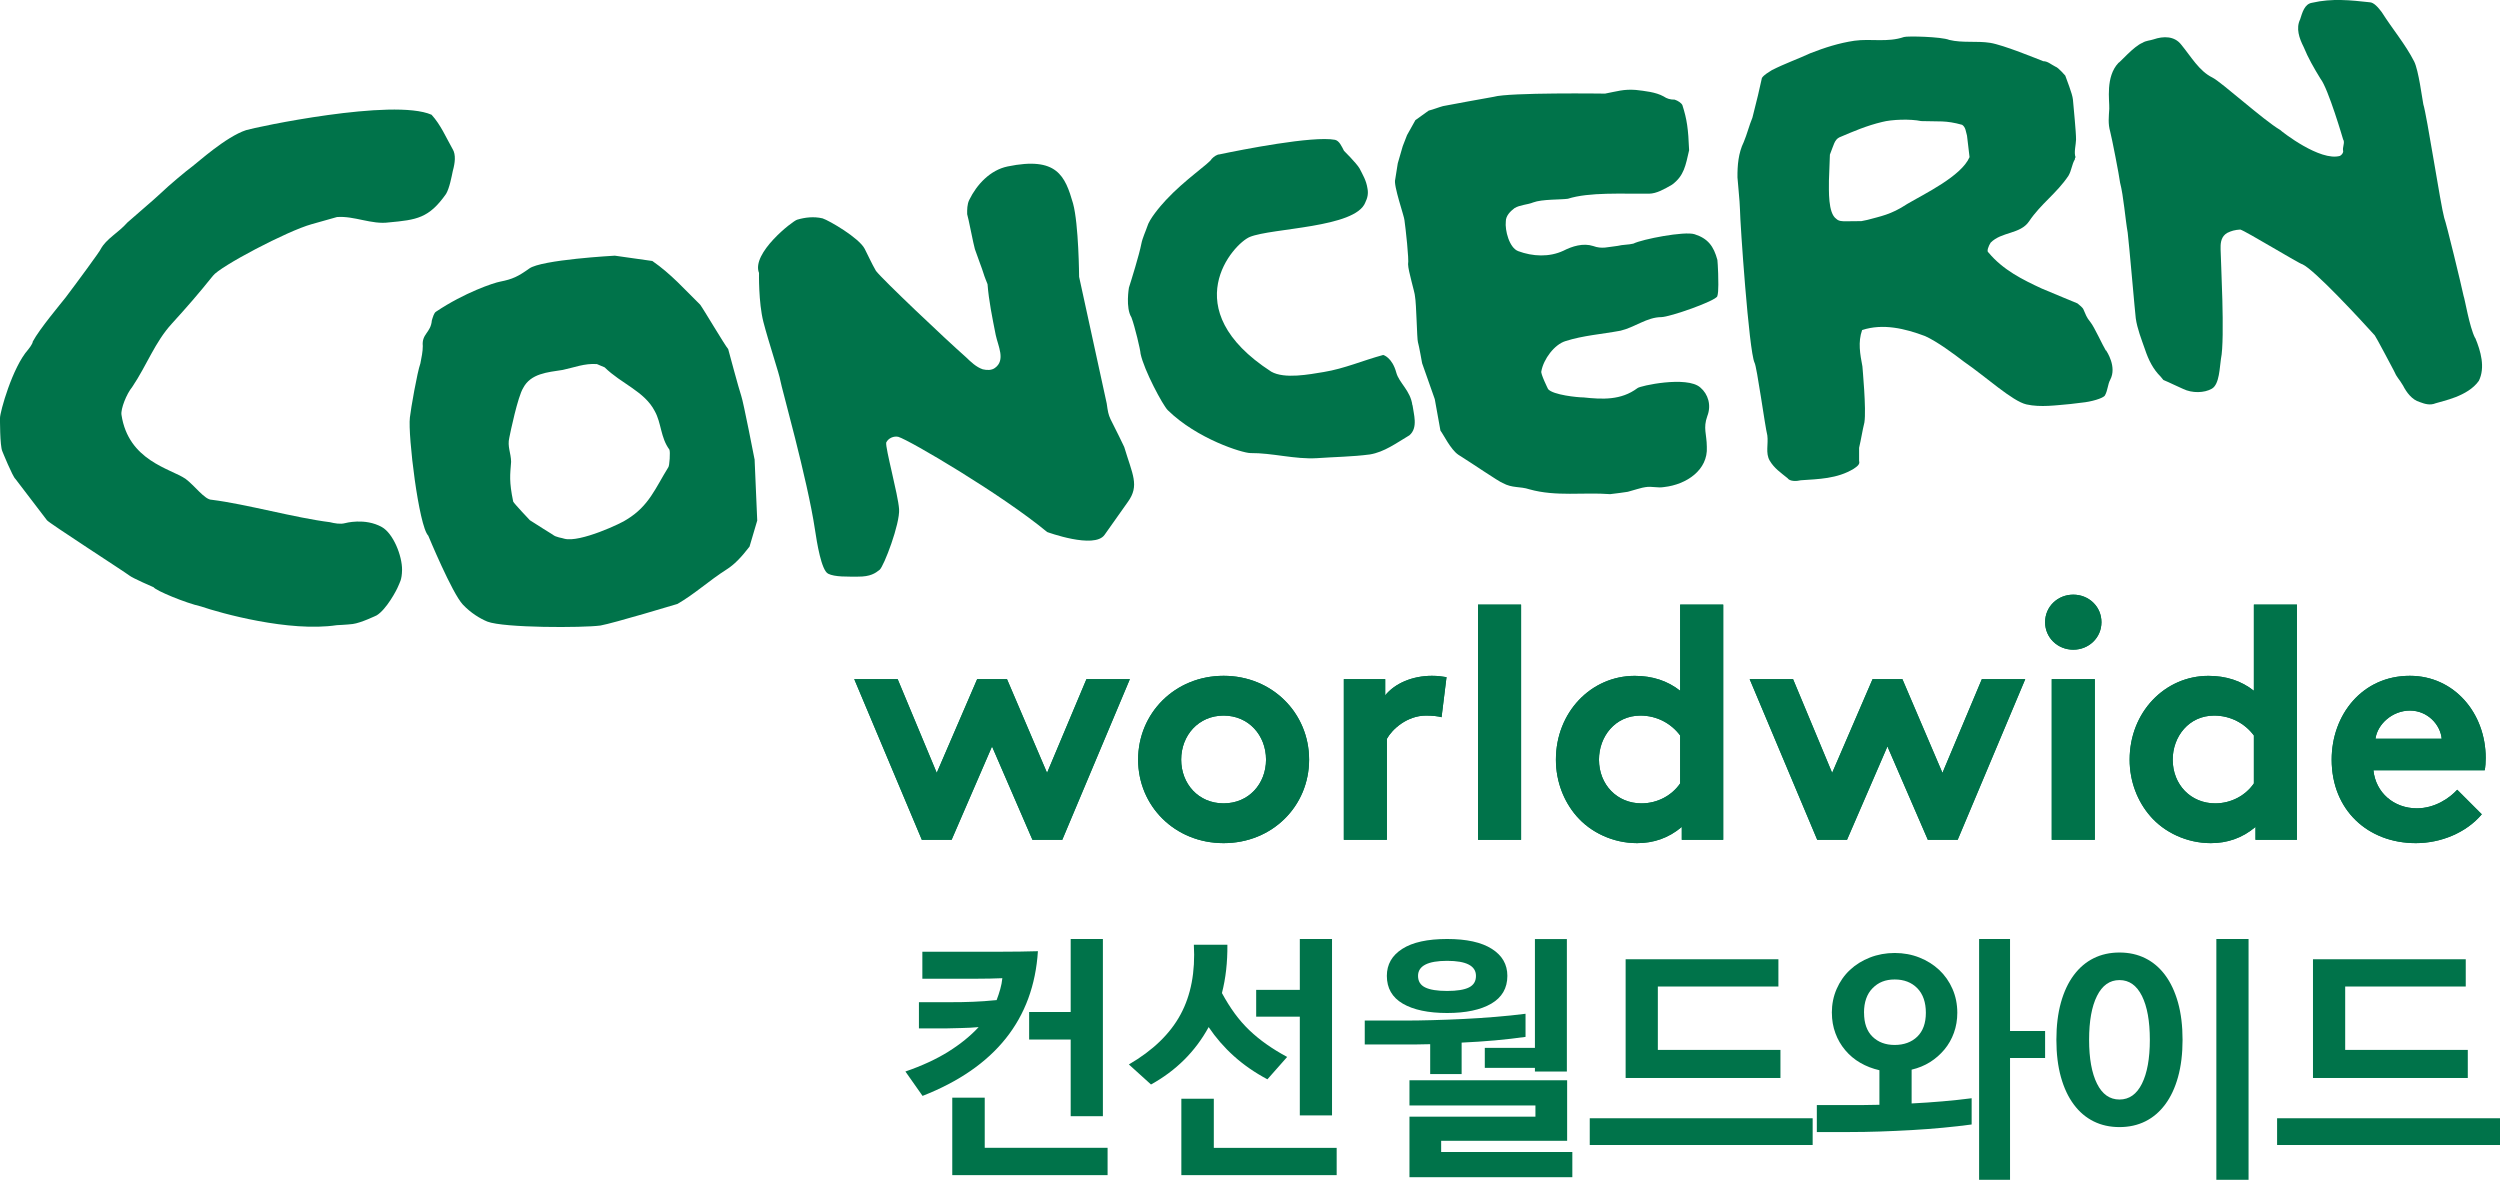 <?xml version="1.0" encoding="UTF-8"?>
<svg id="Layer_2" data-name="Layer 2" xmlns="http://www.w3.org/2000/svg" viewBox="0 0 489.78 231.14">
  <defs>
    <style>
      .cls-1 {
        fill: #00734a;
      }
    </style>
  </defs>
  <g id="Layer_1-2" data-name="Layer 1">
    <g>
      <g>
        <path class="cls-1" d="m196.38,191.64c-1.63.07-3.25.1-4.86.1h-10.82v-5.29h15.62c2.34,0,4.68-.03,7.02-.1-.85,13.33-8.38,22.78-22.6,28.35l-3.36-4.78c3.26-1.12,6.06-2.42,8.42-3.89,2.36-1.48,4.33-3.08,5.93-4.81-1.09.1-2.18.16-3.28.18-1.1.02-2.2.04-3.28.08h-5.14v-5.14h6.16c1.59,0,3.08-.02,4.45-.08,1.37-.05,2.91-.16,4.61-.33.27-.71.51-1.42.71-2.14.2-.71.34-1.42.41-2.14Zm20.61,38.58h-30.43v-15.17h6.36v9.82h24.07v5.34Zm-15.37-26.57v-5.39h8.14v-14.3h6.31v34.71h-6.31v-15.01h-8.14Z"/>
        <path class="cls-1" d="m225.49,212.46l-4.33-3.92c4.72-2.75,8.09-6.01,10.13-9.8,2.04-3.78,2.9-8.34,2.6-13.66h6.57c.03,3.43-.32,6.58-1.07,9.47.81,1.49,1.65,2.83,2.52,4.02.87,1.19,1.82,2.27,2.85,3.26,1.03.98,2.15,1.9,3.36,2.75,1.2.85,2.55,1.68,4.05,2.49l-3.87,4.38c-2.48-1.32-4.67-2.84-6.57-4.55s-3.55-3.61-4.94-5.68c-2.61,4.78-6.38,8.53-11.3,11.25Zm36.39,17.76h-30.44v-14.96h6.36v9.62h24.07v5.34Zm-15.78-31.05v-5.24h8.55v-9.97h6.31v34.56h-6.31v-19.34h-8.55Z"/>
        <path class="cls-1" d="m267.38,199.94h7.58c1.76,0,3.65-.02,5.65-.08,2-.05,4.05-.13,6.13-.23,2.09-.1,4.16-.24,6.23-.41,2.07-.17,4.04-.37,5.9-.61v4.53c-1.9.27-3.91.5-6.03.69-2.12.19-4.28.33-6.49.43v6.16h-6.16v-5.85c-.88.03-1.76.05-2.62.05h-10.2v-4.68Zm16.13-15.98c3.8,0,6.72.64,8.75,1.93,2.04,1.29,3.05,3.05,3.05,5.29,0,2.41-1.05,4.22-3.15,5.45-2.1,1.22-4.99,1.83-8.65,1.83s-6.59-.61-8.68-1.83c-2.09-1.22-3.13-3.04-3.13-5.45,0-2.24,1.01-4,3.03-5.29,2.02-1.29,4.95-1.93,8.78-1.93Zm24.53,46.67h-31.91v-11.86h24.68v-2.19h-24.68v-4.94h30.89v11.86h-24.68v2.19h25.7v4.94Zm-24.53-36.49c1.93,0,3.36-.23,4.28-.69.92-.46,1.37-1.21,1.37-2.26,0-1.97-1.88-2.95-5.65-2.95s-5.7.98-5.7,2.95c0,1.05.47,1.81,1.4,2.26.93.46,2.37.69,4.3.69Zm17.2,15.78v-.71h-9.82v-3.92h9.82v-21.32h6.26v25.96h-6.26Z"/>
        <path class="cls-1" d="m355.12,219.08v5.24h-43.67v-5.24h43.67Zm-36.64-7.89v-23.26h29.93v5.34h-23.62v12.42h24.02v5.5h-30.33Z"/>
        <path class="cls-1" d="m358.88,198.41c0-1.66.31-3.22.94-4.66.63-1.44,1.49-2.68,2.6-3.72,1.1-1.03,2.41-1.85,3.92-2.44,1.51-.59,3.13-.89,4.86-.89s3.34.3,4.83.89c1.49.59,2.79,1.41,3.89,2.44,1.1,1.04,1.97,2.27,2.6,3.72.63,1.44.94,3,.94,4.66,0,1.39-.22,2.7-.66,3.92-.44,1.22-1.06,2.32-1.86,3.28s-1.74,1.79-2.82,2.47c-1.09.68-2.29,1.17-3.61,1.48v6.62c2.04-.1,4.05-.24,6.03-.41s3.89-.37,5.73-.61v5.14c-1.76.24-3.65.45-5.65.64-2,.19-4.05.34-6.13.46s-4.16.21-6.21.28c-2.05.07-4.01.1-5.88.1h-6.46v-5.29h9.26c.98,0,1.98-.02,3-.05v-6.77c-1.36-.31-2.6-.79-3.74-1.45s-2.12-1.48-2.95-2.47-1.48-2.09-1.93-3.33c-.46-1.24-.69-2.57-.69-3.99Zm6.31,0c0,2.04.55,3.6,1.65,4.68s2.55,1.63,4.35,1.63,3.31-.54,4.43-1.63,1.68-2.65,1.68-4.68-.56-3.67-1.68-4.81c-1.12-1.14-2.6-1.71-4.43-1.71s-3.21.57-4.33,1.71-1.68,2.74-1.68,4.81Zm35.47,8.86h-6.87v23.87h-6.06v-47.18h6.06v18.02h6.87v5.29Z"/>
        <path class="cls-1" d="m427.59,203.71c0,2.75-.3,5.18-.89,7.3-.59,2.12-1.43,3.91-2.52,5.37-1.09,1.46-2.38,2.56-3.89,3.31-1.51.75-3.2,1.12-5.06,1.12s-3.55-.37-5.06-1.12c-1.51-.75-2.81-1.85-3.89-3.31-1.09-1.46-1.93-3.25-2.52-5.37s-.89-4.55-.89-7.3.3-5.18.89-7.3c.59-2.12,1.43-3.91,2.52-5.37s2.38-2.56,3.89-3.31c1.51-.75,3.2-1.12,5.06-1.12s3.55.37,5.06,1.12c1.51.75,2.81,1.85,3.89,3.31,1.09,1.46,1.92,3.25,2.52,5.37.59,2.12.89,4.55.89,7.3Zm-6.41,0c0-3.66-.52-6.53-1.55-8.6-1.04-2.07-2.5-3.1-4.4-3.1s-3.37,1.03-4.4,3.1c-1.04,2.07-1.55,4.94-1.55,8.6s.52,6.53,1.55,8.6c1.03,2.07,2.5,3.1,4.4,3.1s3.37-1.03,4.4-3.1c1.03-2.07,1.55-4.94,1.55-8.6Zm13.03-19.75h6.31v47.18h-6.31v-47.18Z"/>
        <path class="cls-1" d="m489.78,219.08v5.24h-43.67v-5.24h43.67Zm-36.64-7.89v-23.26h29.93v5.34h-23.62v12.42h24.02v5.5h-30.33Z"/>
      </g>
      <g>
        <path class="cls-1" d="m484.89,66.2c-1.11-2.16-2.02-7.76-2.24-8.21-.45-2.15-3.37-14.23-3.8-15.31-.68-2.37-3.43-20.28-4.09-22.23-.22-1.08-.93-6.7-1.8-8.41-1.76-3.44-4.17-6.23-6.36-9.68-.66-.86-1.52-1.92-2.4-1.92-3.67-.4-7.35-.8-11.23.1-1.51.23-1.93,1.97-2.35,3.26-.85,1.74-.18,3.68.69,5.4.88,2.15,1.99,4.09,3.31,6.24,1.52,1.92,4.42,11.86,4.42,11.86.44.64-.2,1.5.02,2.36,0,.22-.21.65-.63.88-3.89,1.11-11.3-4.67-11.73-5.09-3.26-1.91-11.53-9.41-13.27-10.26-2.6-1.28-4.15-4.07-6.1-6.44-1.33-1.72-3.49-1.7-5.42-1.04-.65.23-1.51.24-2.16.67-1.72.67-4.5,3.93-4.72,3.94-2.58,2.73-1.73,7.39-1.8,8.99-.09,1.63-.27,2.89.18,4.47.31,1.13,1.78,8.66,1.94,10.02.68,2.58,1.03,7.2,1.49,9.78.23,1.73,1.49,16.25,1.58,16.77.28,2.02,1.12,4.14,1.8,6.08.7,2.1,1.6,3.9,3.06,5.34.08.09.28.34.55.67,1.37.57,2.63,1.23,3.88,1.76,1.73.84,4.11.82,5.62-.05,1.51-.87,1.52-4.27,1.78-5.86.82-3.79-.07-19.89-.07-21.4v-.43c-.01-1.08.19-2.16,1.27-2.82.87-.43,1.54-.6,2.58-.67.95.22,11.74,6.81,12.17,6.8,2.39,1.07,11.69,11.17,14.18,13.93.21.23,3.51,6.46,3.73,6.89.66,1.51.94,1.46,1.82,2.96.66,1.3,1.75,2.79,3.27,3.22,1.08.41,2.05.67,3.12.23,1.29-.44,6.28-1.3,8.45-4.39,1.29-2.6.38-5.84-.71-8.42Z"/>
        <path class="cls-1" d="m88.68,29.22c-1.39-2.47-2.31-4.72-4.13-6.74-7.51-3.3-34.62,2.46-36.35,3.02-3.93,1.29-9.5,6.35-10.43,7.03-1.26.91-4.86,3.95-6.15,5.21-1.05,1.03-6.43,5.61-6.66,5.85-1.79,2.04-4.12,3.16-5.23,5.21,0,.22-4.68,6.59-6.92,9.54-.89,1.14-5.06,6.09-6.39,8.58,0,.46-.89,1.55-.89,1.55C2.41,71.96-.01,80.77,0,81.89c0,0-.04,5.47.46,6.53,0,0,2.01,4.97,2.57,5.42l6.17,8.08c.24.45,15.44,10.26,16.11,10.81.67.55,4.79,2.32,4.79,2.32.45.68,6.33,3.1,9.28,3.76,3.85,1.32,17.3,5.07,26.59,3.67,0,0,2.06-.09,3.14-.23,1.6-.2,4.68-1.69,4.68-1.69,1.91-1.15,3.94-4.97,4.21-5.68.27-.71.74-1.23.77-3.23.03-2.77-1.73-7.14-3.95-8.39-3.33-1.87-7.26-.76-7.26-.76-.9.24-2.04.02-2.94-.2-6.78-.84-16.37-3.54-23.15-4.39-1.37,0-3.33-2.78-5.13-4.11-2.96-2.01-11.19-3.53-12.54-12.54-.17-1.15.98-4.08,2.1-5.44,2.9-4.31,4.44-8.79,7.79-12.44,2.91-3.2,5.11-5.71,8.03-9.35,1.34-1.82,14.56-8.79,19.34-10.11l4.96-1.4c3.4-.26,6.8,1.52,10.18,1.05,5.42-.5,7.84-.81,11.19-5.58.67-1.13,1.09-3.37,1.32-4.49.44-1.59.64-3.18-.03-4.3Z"/>
        <path class="cls-1" d="m277.27,23.58l-1.62,2.9-.84,2.17-.97,3.35-.5,3.15c-.41,1.08,1.8,7.32,1.81,7.98.22,1.51.92,7.77.71,8.64.01,1.3,1.35,5.6,1.35,6.26.29,1.48.38,8.37.58,9,.2.62.82,4.13.82,4.13l2.48,7.04,1.11,6.16c.6.77,1.96,3.66,3.49,4.72,2.4,1.49,8.04,5.34,8.69,5.54,1.96,1.07,3.32.61,5.28,1.25,5.2,1.46,10.59.54,15.79.94l1.93-.24,1.52-.22c.85-.23,3.01-.9,3.45-.91,1.29-.22,2.37.21,3.67-.02,4.33-.48,8.62-3.31,8.37-7.86-.02-2.58-.76-3.64.09-6.03.84-2.16.16-4.32-1.36-5.61-2.61-2.34-11.89-.32-12.32.12-3.22,2.41-6.89,2.21-10.57,1.82-1.08.01-5.99-.48-6.94-1.63,0,0-1.52-3.06-1.32-3.49.42-2.38,2.56-5.25,4.72-5.91,3.46-1.11,7.13-1.36,10.79-2.04,2.82-.67,5.17-2.64,7.97-2.66,1.74-.02,10.67-3.17,10.99-4.09s.17-3.64.17-4.47-.15-2.64-.15-2.64c-.73-2.72-1.87-4.21-4.47-5.04-1.96-.64-10.27.97-11.99,1.84-.86.23-2.2.2-3.06.44-1.95.21-3.08.67-4.82.03-1.95-.63-4.1.04-5.82.92-2.81,1.31-6.05,1.13-8.87.08-1.74-.65-2.62-4.09-2.42-5.82-.01-1.08.85-1.96,1.7-2.6,1.07-.66,2.59-.67,3.66-1.12,1.73-.66,5.52-.52,6.8-.72,4.17-1.33,10.7-.94,15.88-.99,1.52-.02,3.02-.9,4.53-1.77,2.37-1.75,2.65-3.78,3.34-6.74-.17-4.21-.42-6.05-1.32-8.85-.21-.42-.86-.86-1.52-1.07-.86.01-1.51-.19-2.16-.63-1.52-.85-3.72-1.07-5.45-1.27-2.38-.18-3.63.27-6.01.72,0,0-18.8-.26-21.83.63-.22,0-9.93,1.82-9.93,1.82-.85.23-1.93.67-2.8.88l-2.65,1.9Z"/>
        <path class="cls-1" d="m276.7,79.38c-.36-2.85-2.61-4.37-3.15-6.38-.82-3.02-2.56-3.46-2.56-3.46-4.09,1.11-7.54,2.66-11.64,3.34-2.82.46-7.69,1.42-10.3-.07-18.99-12.29-7.43-25.06-4.2-26.39,4.31-1.77,20.73-1.76,22.63-6.76.42-.86.64-1.73.41-2.81-.23-1.51-.9-2.59-1.55-3.87-.65-1.08-3.04-3.44-3.04-3.44-.45-.86-.9-1.95-1.76-2.15-4.33-.82-18.34,1.95-22.66,2.86-.44,0-1.08.43-1.5.88-.43.88-5.2,4.01-8.98,8.08-1.18,1.27-3.24,3.71-3.66,5.22-.2.65-.93,2.22-1.13,3.3-.41,2.16-2.02,7.31-2.44,8.62,0,0-.69,3.96.49,5.83.66,1.73,1.78,6.45,1.79,7.12.68,3.24,4.37,10.11,5.32,11.05,5.77,5.66,14.67,8.41,16.19,8.41,4.32-.04,8.72,1.26,13.04,1,3.46-.25,6.91-.27,10.38-.73,2.8-.46,5.17-2.22,7.74-3.75,1.76-1.49.81-4.23.61-5.9Z"/>
        <path class="cls-1" d="m162.23,112.39c1.31.68,3.9.57,5.84.58,2.45.02,3.42-.67,4.26-1.34.83-.68,4.02-9.04,3.81-11.9-.2-2.87-2.72-11.96-2.52-13.04.42-.87,1.5-1.31,2.37-1.11,2.17.64,20.27,11.28,29.16,18.65,0,0,9.24,3.4,11.24.56s4.47-6.34,4.57-6.46c2.33-3.23.9-5.37-.71-10.76-3.04-6.42-2.98-5.27-3.43-8.52l-5.41-24.82s-.07-10.28-1.19-14.38c-1.56-5.39-3.13-9.24-12.82-7.24-3.39.7-6.03,3.51-7.51,6.55-.43.87-.42,1.94-.41,2.8.23.67,1.23,5.93,1.51,6.84.29.92,1.52,4.11,1.67,4.69.15.57.81,2.18.81,2.18.25,3.25.92,6.49,1.6,9.94.45,2.16,1.99,4.96-.16,6.48-.64.46-1.5.47-2.38.26-1.3-.44-2.39-1.51-3.26-2.35-4.14-3.65-16.35-15.22-17.66-16.93-.88-1.52-1.53-3.02-2.2-4.31-1.1-2.16-6.97-5.56-8.26-5.98-1.74-.41-3.46-.19-4.98.26-.86.23-9.02,6.56-7.47,10.44,0,0-.12,5.75.85,9.56.97,3.8,3.21,10.52,3.33,11.53.13,1.03,5.31,19.33,6.78,29.18.38,2.56,1.25,7.95,2.56,8.63Z"/>
        <path class="cls-1" d="m147.81,89.91s-2.17-11.19-2.59-12.35c-.42-1.18-2.56-9.17-2.56-9.17-.62-.68-4.84-7.84-5.49-8.7-3.06-3-5.67-6-9.37-8.56l-7.35-1.04s-14.42.78-16.78,2.53c-2.15,1.54-3.27,2.08-5.66,2.55-1.28.23-7.02,2.16-12.57,5.88-.42.23-.64,1.09-.84,1.74-.19,2.39-2.01,2.61-1.77,4.99.01,1.07-.26,2.33-.47,3.41-.63,1.75-1.87,8.88-2.06,10.61-.41,3.45,1.75,21.31,3.6,23.14,0,0,4.67,11.29,6.79,13.52,1.55,1.63,3.32,2.71,4.79,3.32,3.26,1.26,18.69,1.23,22.15.77,2.59-.46,15.09-4.23,15.09-4.23,3.44-1.99,6.13-4.53,9.68-6.79,1.43-.91,2.77-2.27,4.44-4.44l1.51-5.11-.52-12.07Zm-16.86,1.6c-2.56,4.13-3.81,7.61-8.12,10.24-.85.67-9.24,4.62-12.28,3.79-.36-.16-1.65-.25-2.28-.81,0,0-3.25-2.01-4.46-2.81,0,0-3.05-3.21-3.27-3.65-.83-4.03-.6-5.2-.41-7.79-.02-1.73-.77-3-.35-4.74.21-1.08,1.65-8.01,2.72-9.74,1.49-2.83,4.73-3.06,7.75-3.53,2.16-.45,4.31-1.33,6.7-1.14.43.22,1.08.43,1.51.64,3.27,3.22,7.82,4.7,9.81,8.57,1.32,2.35,1.12,5.17,2.87,7.54.21.42.02,3.22-.2,3.44Z"/>
        <g>
          <path class="cls-1" d="m186.44,164.53h-5.84l-13.24-31.48h8.5l7.66,18.37,7.92-18.37h5.84l7.85,18.37,7.72-18.37h8.5l-13.24,31.48h-5.84l-7.92-18.3-7.92,18.3Z"/>
          <path class="cls-1" d="m239.72,132.4c9.54,0,16.75,7.33,16.75,16.42s-7.2,16.36-16.75,16.36-16.75-7.27-16.75-16.36,7.2-16.42,16.75-16.42Zm0,24.99c4.93,0,8.31-3.83,8.31-8.57s-3.38-8.63-8.31-8.63-8.31,3.89-8.31,8.63,3.38,8.57,8.31,8.57Z"/>
          <path class="cls-1" d="m282.42,140.51c-.58-.19-1.82-.32-3.05-.32-3.7,0-6.62,2.66-7.66,4.54v19.8h-8.44v-31.48h8.11v3.18c1.88-2.34,5.32-3.83,9.15-3.83,1.23,0,1.95.13,2.86.26l-.97,7.85Z"/>
          <path class="cls-1" d="m298,164.53h-8.44v-46.08h8.44v46.08Z"/>
          <path class="cls-1" d="m329.48,164.53v-2.53c-2.6,2.21-5.58,3.18-8.76,3.18-4.67,0-9.09-2.08-11.88-5.32-2.47-2.86-4.02-6.75-4.02-11.03,0-9.28,6.88-16.42,15.45-16.42,3.44,0,6.43.97,8.89,2.92v-16.88h8.44v46.08h-8.11Zm-.32-20.45c-1.75-2.34-4.54-3.89-7.79-3.89-4.93,0-8.11,4.09-8.11,8.63,0,4.93,3.57,8.57,8.31,8.57,3.18,0,5.97-1.56,7.59-3.9v-9.41Z"/>
          <path class="cls-1" d="m361.86,164.53h-5.84l-13.24-31.48h8.5l7.66,18.37,7.92-18.37h5.84l7.85,18.37,7.72-18.37h8.5l-13.24,31.48h-5.84l-7.92-18.3-7.92,18.3Z"/>
          <path class="cls-1" d="m406.18,116.5c3.05,0,5.52,2.34,5.52,5.39s-2.47,5.39-5.52,5.39-5.52-2.34-5.52-5.39,2.47-5.39,5.52-5.39Zm4.22,48.03h-8.44v-31.48h8.44v31.48Z"/>
          <path class="cls-1" d="m441.88,164.53v-2.53c-2.6,2.21-5.58,3.18-8.76,3.18-4.67,0-9.09-2.08-11.88-5.32-2.47-2.86-4.02-6.75-4.02-11.03,0-9.28,6.88-16.42,15.45-16.42,3.44,0,6.43.97,8.89,2.92v-16.88h8.44v46.08h-8.11Zm-.32-20.45c-1.75-2.34-4.54-3.89-7.79-3.89-4.93,0-8.11,4.09-8.11,8.63,0,4.93,3.57,8.57,8.31,8.57,3.18,0,5.97-1.56,7.59-3.9v-9.41Z"/>
          <path class="cls-1" d="m486.21,159.53c-3.05,3.63-8.05,5.65-12.92,5.65-9.41,0-16.49-6.49-16.49-16.36,0-8.76,5.97-16.42,15.32-16.42,8.7,0,14.86,7.33,14.86,16.1,0,.84-.06,1.69-.19,2.4h-21.81c.45,4.41,4.02,7.46,8.5,7.46,3.57,0,6.43-2.01,7.92-3.64l4.8,4.8Zm-7.85-14.8c-.26-2.79-2.79-5.52-6.23-5.52s-6.36,2.66-6.75,5.52h12.98Z"/>
        </g>
        <path class="cls-1" d="m412.56,68.67c-.58-.93-2.3-4.69-3-5.53-.88-1.08-.87-1.42-1.42-2.59-.12-.26-.66-.74-1.14-1.11-.45-.21-4.22-1.72-6.99-2.91-3.69-1.71-7.58-3.62-10.43-7.05-.44-.21,0-1.3.41-1.94,2.15-2.18,5.81-1.63,7.53-4.18,2.35-3.48,5.37-5.44,7.71-8.92.64-1.09.64-2.18,1.28-3.26v-.22c.03-.06.09-.1.12-.15-.37-.92.08-2.48.09-3.45.02-1.46-.48-6.25-.61-7.86-.09-1.11-1.31-4.09-1.5-4.69-.06-.02-1.29-1.55-1.94-1.76-.85-.43-1.52-1.07-2.37-1.06-1.09-.42-7.81-3.19-10.41-3.6-2.6-.41-5.41.06-8-.57-1.52-.64-8.23-.79-8.88-.57-3.23,1.11-6.48.28-9.71.73-3.03.45-5.83,1.35-8.64,2.45-2.36,1.1-4.95,2-7.53,3.31-.65.43-1.51.88-1.95,1.53l-.77,3.4-1.09,4.38c-.64,1.53-1.06,3.26-1.7,4.78-1.06,2.17-1.25,4.56-1.23,6.93,0,.44.47,4.76.49,6.27.02,2.59,1.75,27.65,2.85,30.02.45.65,2.06,12.53,2.51,14.25.23,1.72-.4,3.46.47,4.95.89,1.51,2.19,2.37,3.49,3.43.44.65,1.73.63,2.6.41,3.45-.24,7.13-.28,10.36-2.25.65-.44,1.28-.87,1.06-1.53,0-.85,0-1.72,0-2.58.41-1.74.62-3.25,1.04-4.98.4-2.6-.39-10.75-.39-10.96-.45-2.38-.9-4.76-.06-7.13,4.09-1.34,8.42-.29,12.33,1.18,2.38,1.07,5.66,3.51,7.61,5.01,4.34,2.98,9.5,7.76,12.26,8.38,2.76.62,5.83.16,8.64-.08l2.14-.26c1.84-.16,4.26-.85,4.59-1.42.56-.98.54-2.16,1.04-3.08,1.34-2.52-.68-5.53-.81-5.74Zm-39.01-28.65c-3.12,2.05-5.14,2.35-7.71,3.06l-1.17.24c-.94.02-2.11.02-3.03.03-.7,0-1.41,0-1.88-.47-1.66-1.13-1.44-5.61-1.45-7.48l.19-5.11c.76-1.91.89-2.88,1.83-3.37,2.79-1.19,5.39-2.31,8.42-3.03,1.86-.49,5.51-.62,7.63-.17,3.58.13,4.75-.18,8.03.73.72.48.72,1.4.95,2.11l.5,4.22c-1.61,3.75-8.84,7.19-12.32,9.24Z"/>
        <g>
          <path class="cls-1" d="m186.44,164.53h-5.84l-13.24-31.48h8.5l7.66,18.37,7.92-18.37h5.84l7.85,18.37,7.72-18.37h8.5l-13.24,31.48h-5.84l-7.92-18.3-7.92,18.3Z"/>
          <path class="cls-1" d="m239.72,132.4c9.54,0,16.75,7.33,16.75,16.42s-7.2,16.36-16.75,16.36-16.75-7.27-16.75-16.36,7.2-16.42,16.75-16.42Zm0,24.99c4.93,0,8.31-3.83,8.31-8.57s-3.38-8.63-8.31-8.63-8.31,3.89-8.31,8.63,3.38,8.57,8.31,8.57Z"/>
          <path class="cls-1" d="m282.42,140.51c-.58-.19-1.82-.32-3.05-.32-3.7,0-6.62,2.66-7.66,4.54v19.8h-8.44v-31.48h8.11v3.18c1.88-2.34,5.32-3.83,9.15-3.83,1.23,0,1.95.13,2.86.26l-.97,7.85Z"/>
          <path class="cls-1" d="m298,164.53h-8.44v-46.08h8.44v46.08Z"/>
          <path class="cls-1" d="m329.48,164.53v-2.53c-2.6,2.21-5.58,3.18-8.76,3.18-4.67,0-9.09-2.08-11.88-5.32-2.47-2.86-4.02-6.75-4.02-11.03,0-9.28,6.88-16.42,15.45-16.42,3.44,0,6.43.97,8.89,2.92v-16.88h8.44v46.08h-8.11Zm-.32-20.45c-1.75-2.34-4.54-3.89-7.79-3.89-4.93,0-8.11,4.09-8.11,8.63,0,4.93,3.57,8.57,8.31,8.57,3.18,0,5.97-1.56,7.59-3.9v-9.41Z"/>
          <path class="cls-1" d="m361.86,164.53h-5.84l-13.24-31.48h8.5l7.66,18.37,7.92-18.37h5.84l7.85,18.37,7.72-18.37h8.5l-13.24,31.48h-5.84l-7.92-18.3-7.92,18.3Z"/>
          <path class="cls-1" d="m406.18,116.5c3.05,0,5.52,2.34,5.52,5.39s-2.47,5.39-5.52,5.39-5.52-2.34-5.52-5.39,2.47-5.39,5.52-5.39Zm4.22,48.03h-8.44v-31.48h8.44v31.48Z"/>
          <path class="cls-1" d="m441.88,164.53v-2.53c-2.6,2.21-5.58,3.18-8.76,3.18-4.67,0-9.09-2.08-11.88-5.32-2.47-2.86-4.02-6.75-4.02-11.03,0-9.28,6.88-16.42,15.45-16.42,3.44,0,6.43.97,8.89,2.92v-16.88h8.44v46.08h-8.11Zm-.32-20.45c-1.75-2.34-4.54-3.89-7.79-3.89-4.93,0-8.11,4.09-8.11,8.63,0,4.93,3.57,8.57,8.31,8.57,3.18,0,5.97-1.56,7.59-3.9v-9.41Z"/>
          <path class="cls-1" d="m486.21,159.53c-3.05,3.63-8.05,5.65-12.92,5.65-9.41,0-16.49-6.49-16.49-16.36,0-8.76,5.97-16.42,15.32-16.42,8.7,0,14.86,7.33,14.86,16.1,0,.84-.06,1.69-.19,2.4h-21.81c.45,4.41,4.02,7.46,8.5,7.46,3.57,0,6.43-2.01,7.92-3.64l4.8,4.8Zm-7.85-14.8c-.26-2.79-2.79-5.52-6.23-5.52s-6.36,2.66-6.75,5.52h12.98Z"/>
        </g>
      </g>
    </g>
  </g>
</svg>